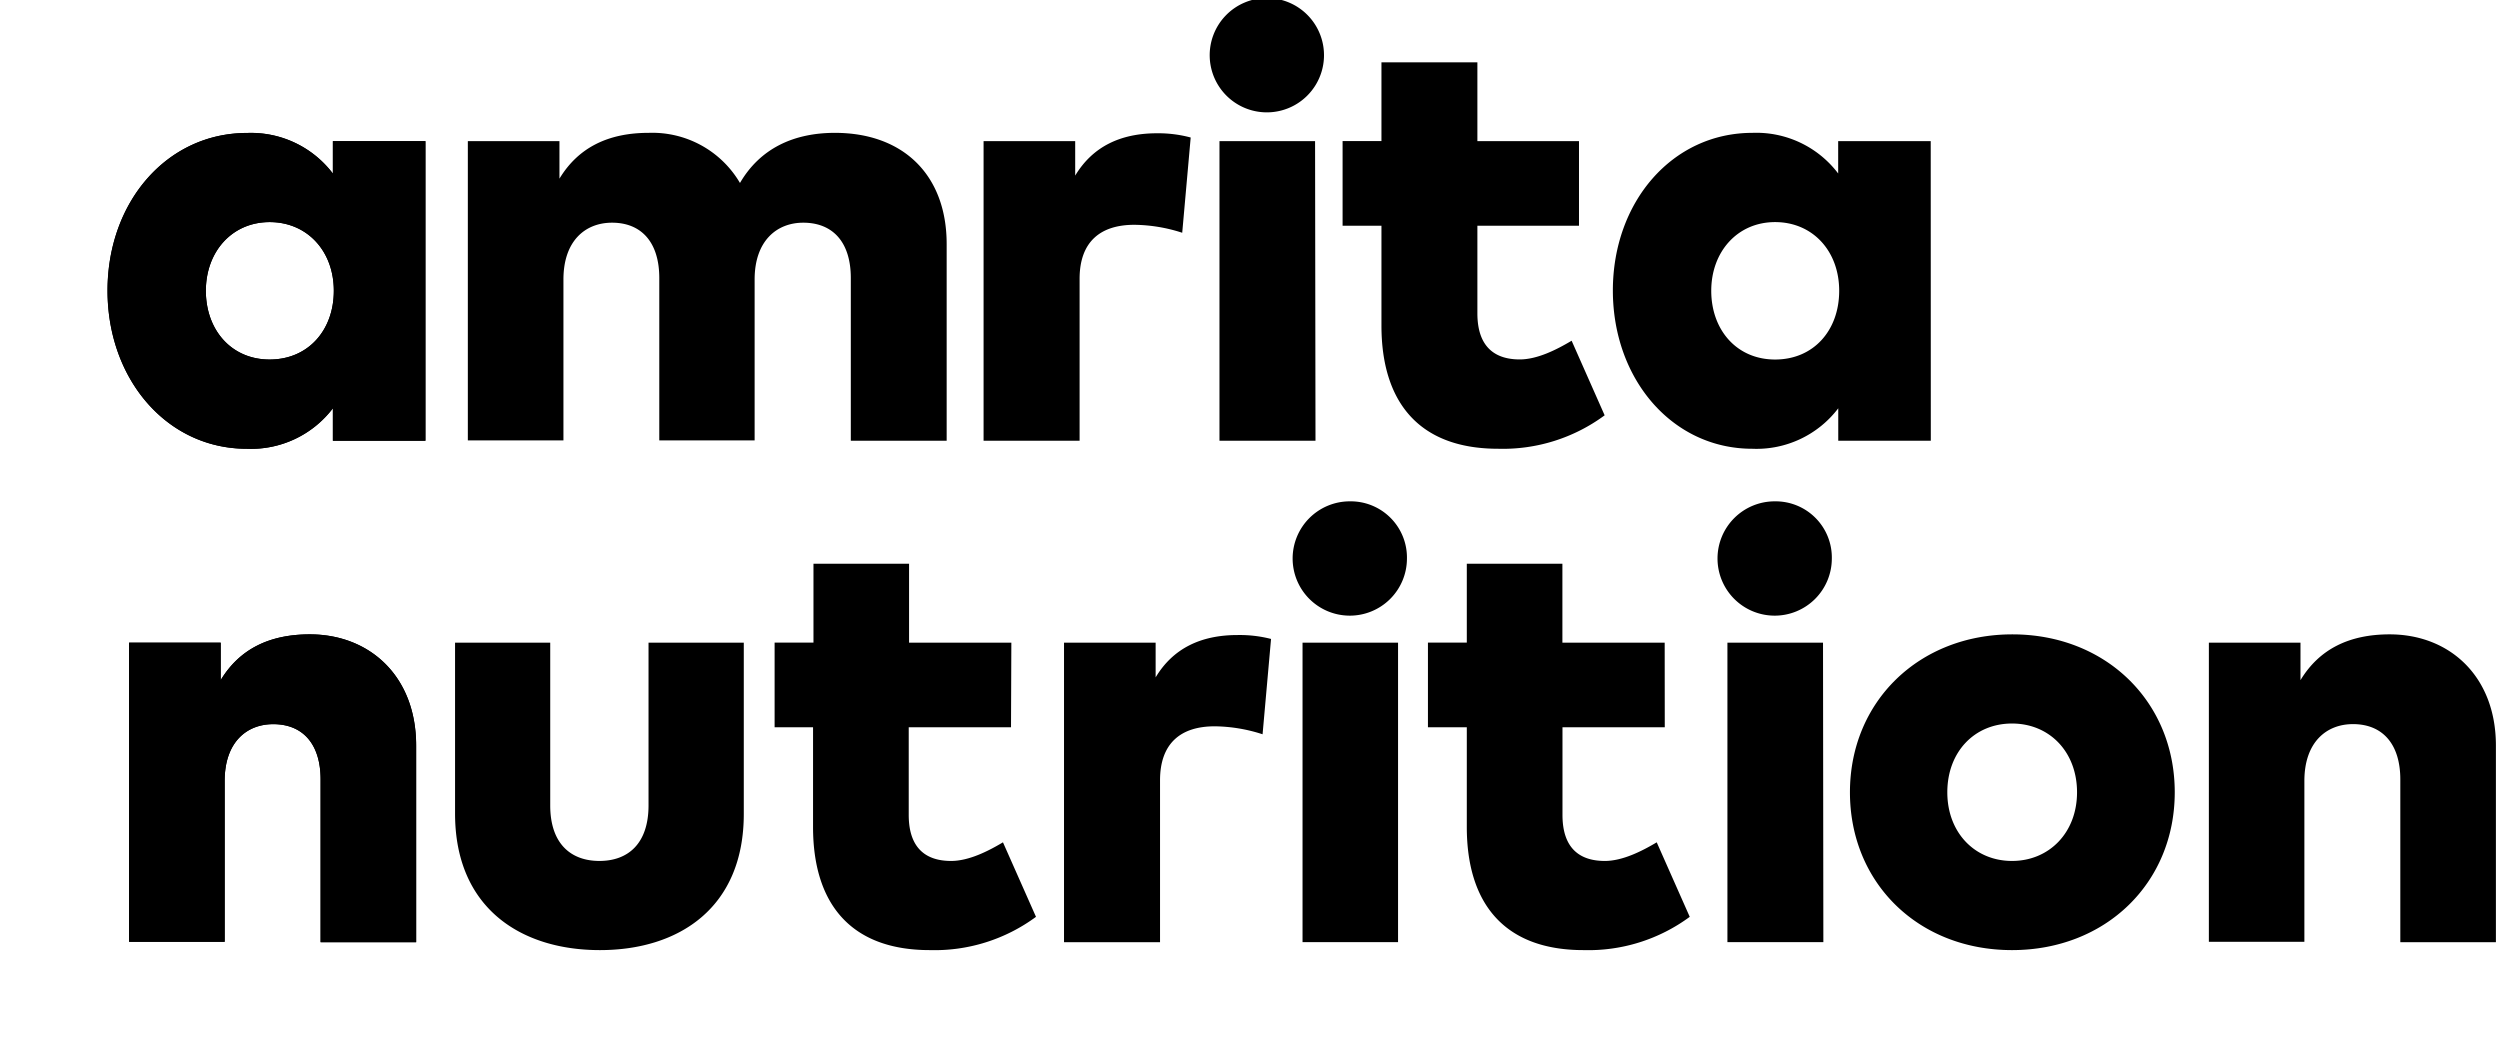 <svg viewBox="0 0 294.29 124.53" height="124" width="294" xmlns="http://www.w3.org/2000/svg">
	<title>
		Amrita Nutrition
	</title>
	<path d="M49.76 52.05H38.83v-3.83A12.14 12.14 0 0128.66 53c-9.45 0-16.45-8.23-16.45-18.68s7-18.62 16.49-18.62a12.13 12.13 0 0110.13 4.8v-3.83h10.93zM23.83 34.34c0 4.62 3 8.12 7.53 8.12s7.58-3.43 7.58-8.12-3.14-8.11-7.58-8.11-7.53 3.49-7.53 8.11zM111.32 28.82v23.23H100V32.83c0-4.19-2.09-6.53-5.62-6.53-3.1 0-5.74 2.12-5.74 6.71v19H77.38V32.83c0-4.19-2.09-6.53-5.58-6.53-3.14 0-5.74 2.12-5.74 6.71v19H54.77V16.67h10.82v4.43c2.24-3.71 5.81-5.41 10.53-5.41a12 12 0 0110.79 5.92c2.38-4.08 6.34-5.92 11.21-5.92 8.08 0 13.2 4.98 13.2 13.13zM140.14 16.24l-1 11.25a18.81 18.81 0 00-5.66-.94c-4 0-6.46 2-6.46 6.38v19.12h-11.34V16.67h10.82v4.07c2.06-3.42 5.34-5 9.67-5a14.81 14.81 0 013.97.5zM155.88 6.78a6.75 6.75 0 01-13.49 0 6.75 6.75 0 1113.49 0zm-1 45.27h-11.34V16.67h11.29zM186 26.66h-12V37c0 4.07 2.16 5.45 5 5.45 2.09 0 4.37-1.16 6.13-2.21l3.9 8.81A20.23 20.23 0 01176.45 53c-9.49 0-13.78-5.67-13.78-14.54v-11.8h-4.59v-10h4.59v-9.3H174v9.31h12zM227.55 52.05h-10.93v-3.83A12.12 12.12 0 01206.46 53C197 53 190 44.76 190 34.31s7-18.62 16.48-18.62a12.12 12.12 0 0110.13 4.8v-3.82h10.93zm-25.93-17.71c0 4.62 3 8.12 7.54 8.12s7.57-3.43 7.57-8.12-3.13-8.11-7.57-8.11-7.54 3.49-7.54 8.11zM48.66 88.05v23.23H37.38V92.05c0-4.18-2.1-6.53-5.6-6.53-3.13 0-5.73 2.13-5.73 6.71v19H14.76V75.9h10.82v4.43c2.24-3.71 5.81-5.41 10.53-5.41 7.07 0 12.55 4.94 12.55 13.13z">
	</path>
	<path d="M49.76 52.05H38.83v-3.83A12.14 12.14 0 0128.66 53c-9.45 0-16.44-8.23-16.44-18.68s7-18.61 16.48-18.61a12.15 12.15 0 0110.13 4.79v-3.83h10.93zM23.83 34.34c0 4.62 3 8.12 7.53 8.12s7.58-3.43 7.58-8.12-3.14-8.11-7.58-8.11-7.53 3.49-7.53 8.11zM48.67 88.05v23.23H37.38V92.05c0-4.18-2.1-6.52-5.59-6.52-3.14 0-5.74 2.12-5.74 6.7v19H14.76V75.9h10.82v4.43c2.24-3.71 5.81-5.41 10.53-5.41 7.07 0 12.56 4.94 12.56 13.13zM87.36 96.13c0 11.07-7.64 16.08-17 16.08s-17.1-5-17.1-16.12V75.9H64.5v19.22c0 4.51 2.42 6.56 5.81 6.56s5.8-2.05 5.8-6.56V75.9h11.25zM149.63 75.46l-1 11.26a18.76 18.76 0 00-5.66-.94c-4 0-6.45 2-6.45 6.38v19.12h-11.34V75.9H136V80c2.05-3.42 5.34-5 9.66-5a14.88 14.88 0 013.97.46zM165.68 66a6.75 6.75 0 11-6.74-6.79 6.64 6.64 0 016.74 6.79zm-1.05 45.27h-11.28V75.9h11.28zM196.13 85.89h-12.08v10.35c0 4.07 2.16 5.44 5 5.44 2.09 0 4.37-1.15 6.13-2.2l3.9 8.8a20.17 20.17 0 01-12.55 3.93c-9.49 0-13.78-5.66-13.78-14.53V85.89h-4.59v-10h4.59v-9.31h11.29v9.32h12.08zM118.92 85.89h-12.08v10.35c0 4.07 2.17 5.44 5 5.44 2.1 0 4.37-1.15 6.13-2.2l3.9 8.8a20.17 20.17 0 01-12.55 3.93c-9.49 0-13.78-5.66-13.78-14.53V85.89H91v-10h4.59v-9.31h11.29v9.32h12.08zM215.86 66a6.75 6.75 0 11-6.74-6.79 6.64 6.64 0 016.74 6.79zm-1 45.27h-11.33V75.9h11.29zM256.36 93.57c0 10.71-8.15 18.64-19.22 18.64S218 104.28 218 93.57s8.15-18.65 19.18-18.65 19.18 7.94 19.18 18.65zm-26.86 0c0 4.76 3.24 8.11 7.64 8.11s7.68-3.35 7.68-8.11-3.24-8.12-7.68-8.12-7.64 3.36-7.64 8.12zM294.29 88.05v23.23H283V92.05c0-4.18-2.1-6.53-5.59-6.53-3.14 0-5.74 2.13-5.74 6.71v19h-11.28V75.9h10.82v4.43c2.24-3.71 5.81-5.41 10.53-5.41 7.07 0 12.55 4.94 12.55 13.13z">
	</path>
	<path d="M1 3.53h60v60H1z" fill="none">
	</path>
	<path d="M1 63.52h60v60H1z" fill="none">
	</path>
</svg>
